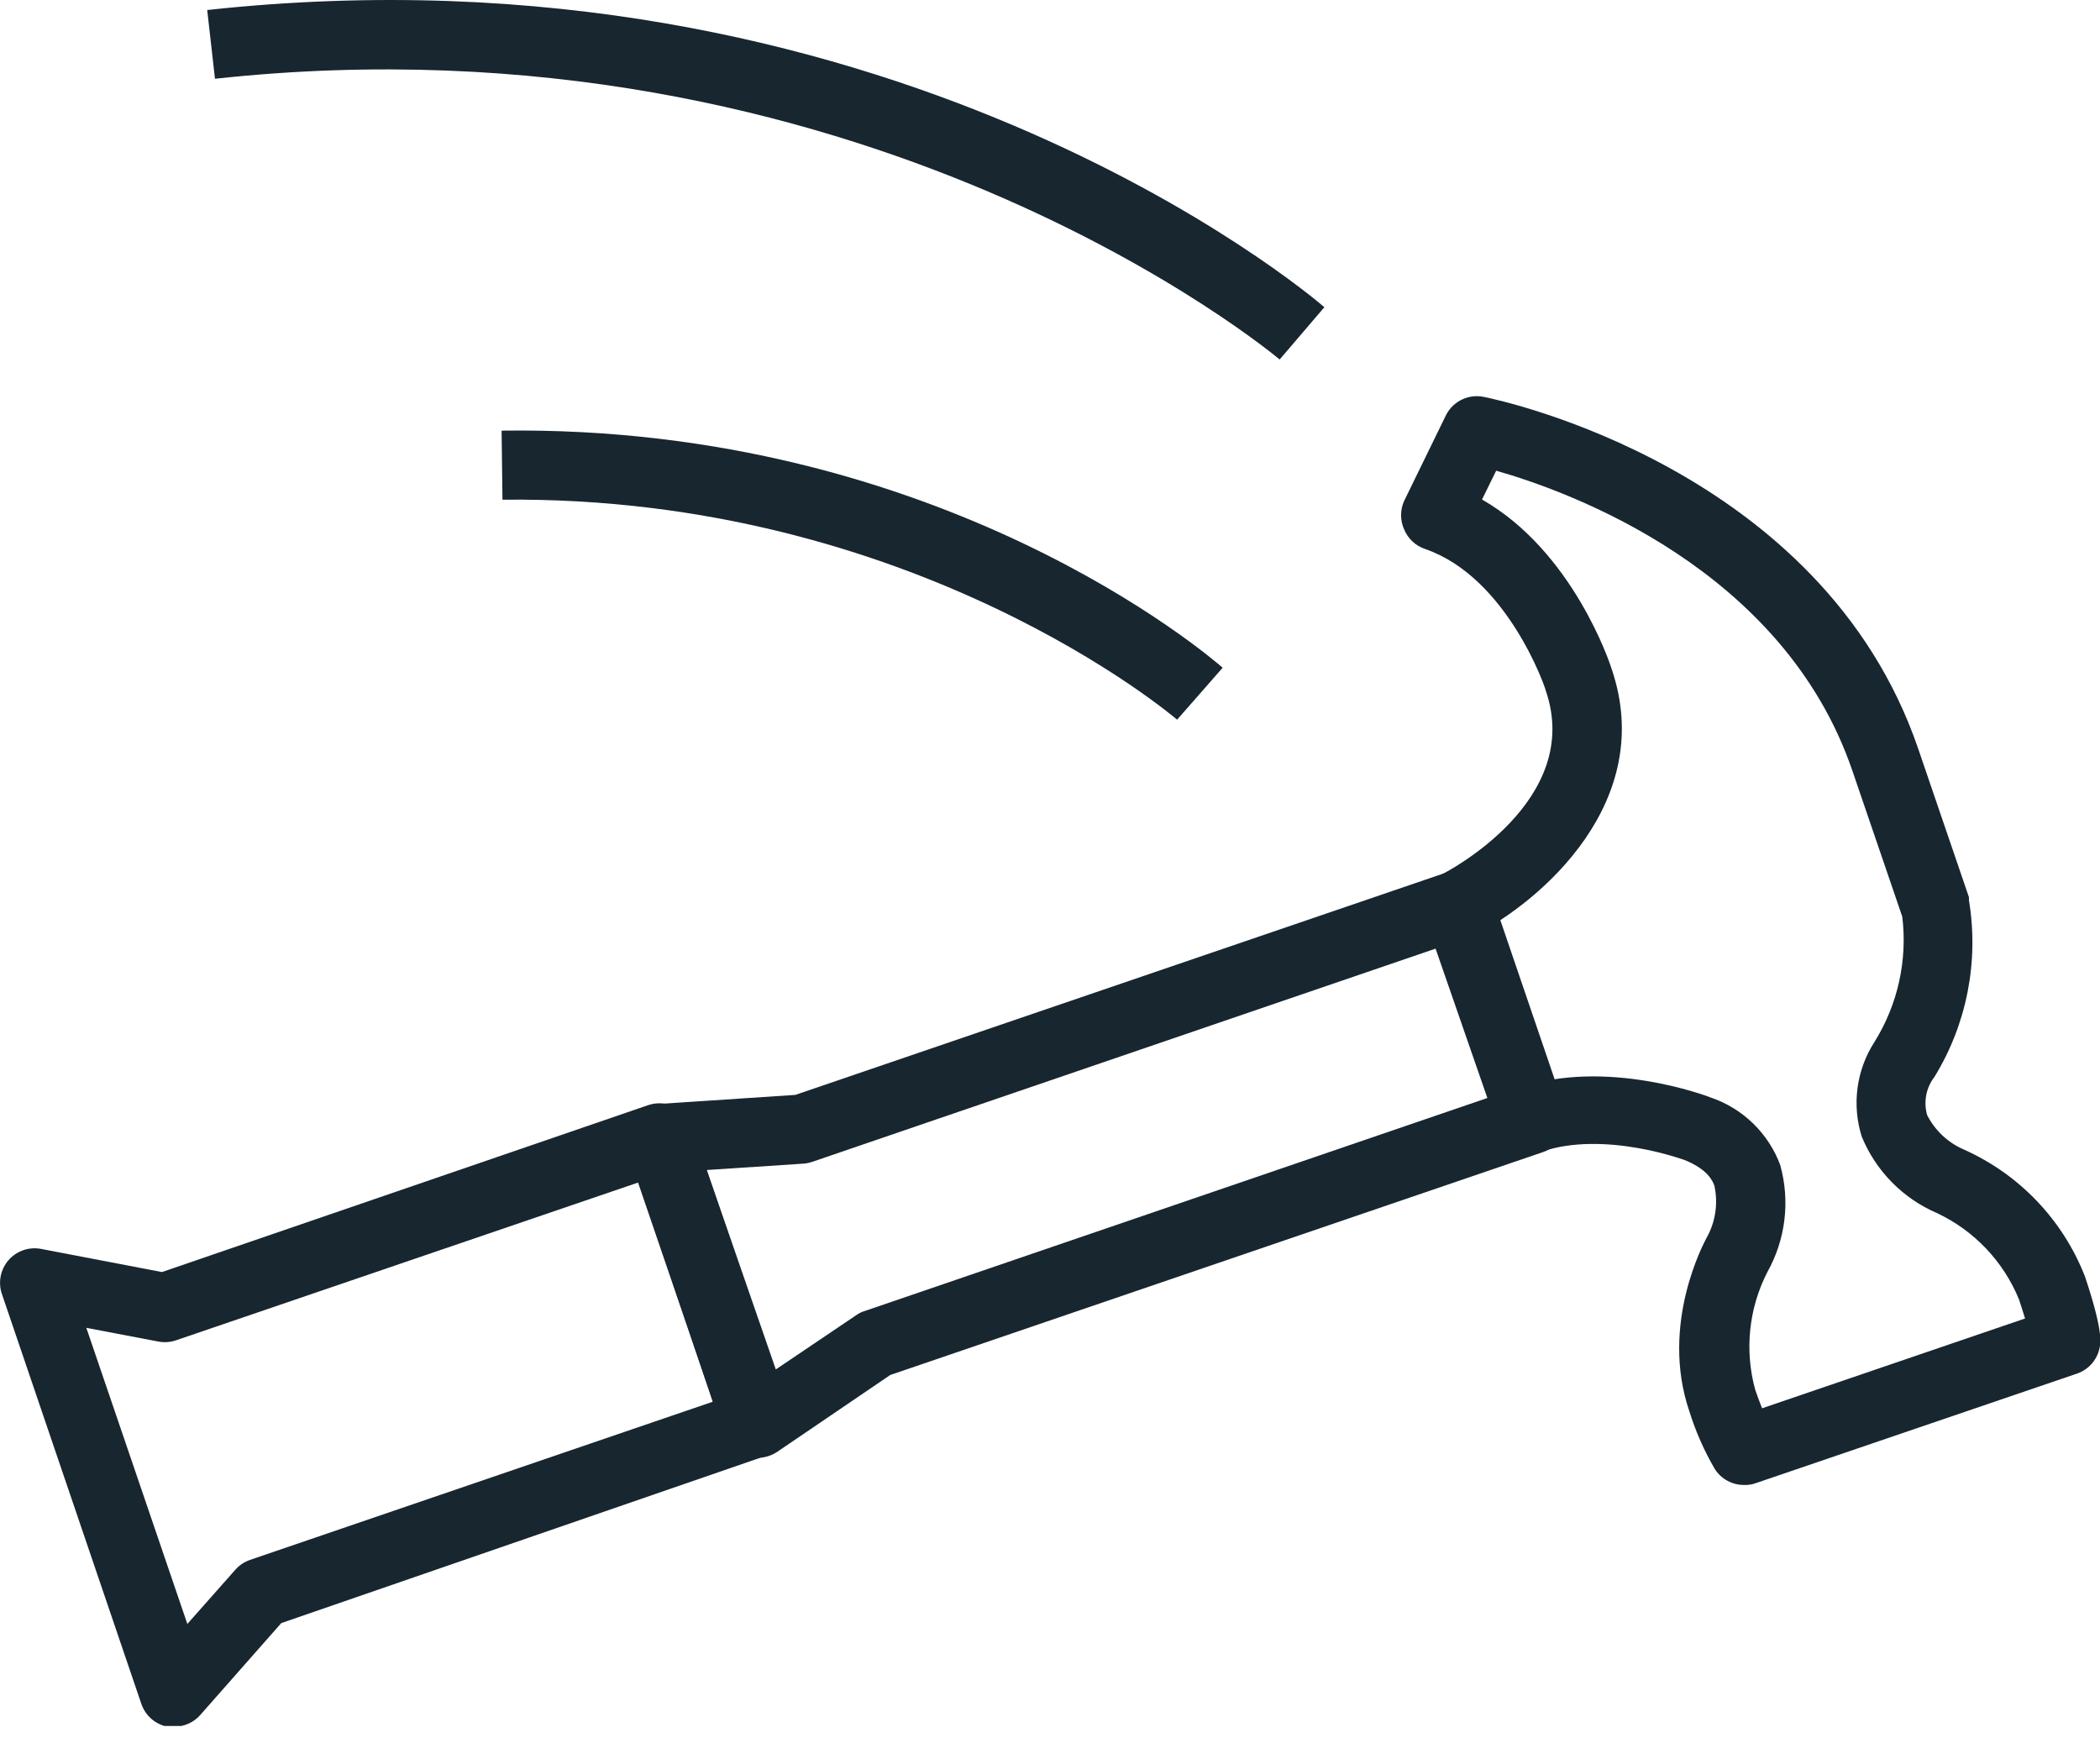 <svg xmlns="http://www.w3.org/2000/svg" width="100" height="83" viewBox="0 0 100 83" fill="none"><g clip-path="url(#clip0_5678_6482)"><path d="M8.288 82.224C8.182 82.235 8.074 82.235 7.967 82.224C7.686 82.167 7.424 82.038 7.207 81.849C6.991 81.66 6.828 81.418 6.734 81.147L0.09 61.618C-0.003 61.346 -0.022 61.054 0.033 60.771C0.088 60.489 0.217 60.225 0.406 60.008C0.595 59.791 0.838 59.627 1.11 59.533C1.382 59.439 1.674 59.418 1.957 59.472L7.713 60.574L30.875 52.623C31.286 52.485 31.735 52.514 32.125 52.705C32.513 52.9 32.808 53.24 32.947 53.651L37.576 67.21C37.646 67.414 37.675 67.631 37.661 67.846C37.647 68.062 37.591 68.273 37.495 68.467C37.4 68.661 37.267 68.834 37.105 68.977C36.942 69.119 36.753 69.229 36.548 69.298L13.394 77.29L9.53 81.673C9.374 81.848 9.183 81.987 8.968 82.082C8.754 82.177 8.522 82.225 8.288 82.224ZM4.111 63.23L8.921 77.331L11.207 74.749C11.395 74.535 11.636 74.374 11.906 74.281L33.942 66.749L30.423 56.299L8.387 63.822C8.123 63.913 7.84 63.936 7.565 63.888L4.111 63.23Z" fill="#17262F"></path><path d="M36.038 69.421C35.696 69.421 35.362 69.314 35.084 69.115C34.805 68.916 34.596 68.635 34.484 68.311L29.847 54.744C29.766 54.506 29.741 54.251 29.773 54.001C29.806 53.751 29.896 53.512 30.035 53.302C30.175 53.092 30.362 52.918 30.58 52.791C30.798 52.665 31.043 52.59 31.294 52.574L37.872 52.138L68.928 41.531C69.132 41.461 69.349 41.432 69.564 41.446C69.78 41.46 69.991 41.516 70.185 41.612C70.379 41.707 70.552 41.84 70.695 42.003C70.838 42.165 70.947 42.354 71.016 42.559L74.502 52.779C74.573 52.983 74.603 53.2 74.591 53.416C74.578 53.631 74.523 53.843 74.428 54.037C74.234 54.425 73.894 54.721 73.483 54.859L42.394 65.475L37.001 69.142C36.715 69.329 36.38 69.427 36.038 69.421ZM33.654 55.715L36.943 65.211L40.783 62.621C40.9 62.537 41.031 62.473 41.169 62.432L70.827 52.286L68.361 45.173L38.694 55.32C38.559 55.367 38.418 55.398 38.275 55.41L33.654 55.715Z" fill="#17262F"></path><path d="M83.046 70.712C82.771 70.713 82.501 70.644 82.26 70.514C82.018 70.383 81.814 70.194 81.664 69.964C81.155 69.095 80.747 68.171 80.447 67.21C79.017 63.024 81.187 59.102 81.269 58.938C81.69 58.188 81.822 57.311 81.639 56.471C81.574 56.282 81.368 55.715 80.258 55.254C80.258 55.254 76.418 53.815 73.409 54.843L72.356 51.801C76.468 50.378 81.286 52.187 81.483 52.27C82.234 52.528 82.919 52.95 83.487 53.504C84.056 54.059 84.495 54.732 84.772 55.476C85.251 57.193 85.029 59.029 84.156 60.582C83.273 62.309 83.068 64.303 83.58 66.174C83.695 66.511 83.81 66.815 83.909 67.061L96.431 62.786C96.358 62.539 96.259 62.235 96.144 61.882C95.404 60.072 94.014 58.605 92.246 57.77C90.616 57.072 89.326 55.761 88.653 54.12C88.418 53.37 88.35 52.578 88.455 51.799C88.56 51.02 88.836 50.274 89.262 49.614C90.37 47.836 90.837 45.732 90.585 43.653L88.201 36.68C84.912 27.093 74.766 23.417 71.246 22.414L70.572 23.787C74.897 26.254 76.665 31.59 76.739 31.837C78.91 38.168 73.376 42.937 70.161 44.565L68.673 41.63C68.952 41.49 75.415 38.111 73.606 32.881C73.606 32.799 71.789 27.487 67.851 26.139C67.63 26.063 67.427 25.941 67.257 25.781C67.087 25.621 66.953 25.426 66.864 25.21C66.767 24.997 66.718 24.765 66.718 24.532C66.718 24.298 66.767 24.066 66.864 23.853L68.87 19.742C69.041 19.418 69.315 19.161 69.648 19.011C69.982 18.86 70.356 18.825 70.712 18.912C71.362 19.043 86.77 22.274 91.342 35.652L93.759 42.723C93.759 42.773 93.759 42.822 93.759 42.871C94.242 45.782 93.658 48.769 92.115 51.283C91.919 51.537 91.785 51.834 91.725 52.15C91.665 52.466 91.68 52.791 91.769 53.1C92.145 53.838 92.768 54.42 93.529 54.745C96.166 55.926 98.234 58.096 99.285 60.788C100.107 63.255 100.033 63.838 100 64.077C99.959 64.378 99.835 64.662 99.642 64.898C99.449 65.133 99.194 65.31 98.906 65.409L83.621 70.622C83.437 70.69 83.242 70.721 83.046 70.712Z" fill="#17262F"></path><path d="M60.936 17.119C60.738 16.955 41.005 0.411 10.237 3.75L9.867 0.477C42.115 -3.026 62.227 13.904 63.065 14.628L60.936 17.119Z" fill="#17262F"></path><path d="M56.052 34.271C55.928 34.164 43.529 23.582 23.927 23.795L23.886 20.506C44.836 20.219 57.68 31.327 58.222 31.796L56.052 34.271Z" fill="#17262F"></path></g><defs><clipPath id="clip0_5678_6482"><rect width="100" height="82.19" fill="white"></rect></clipPath></defs></svg>